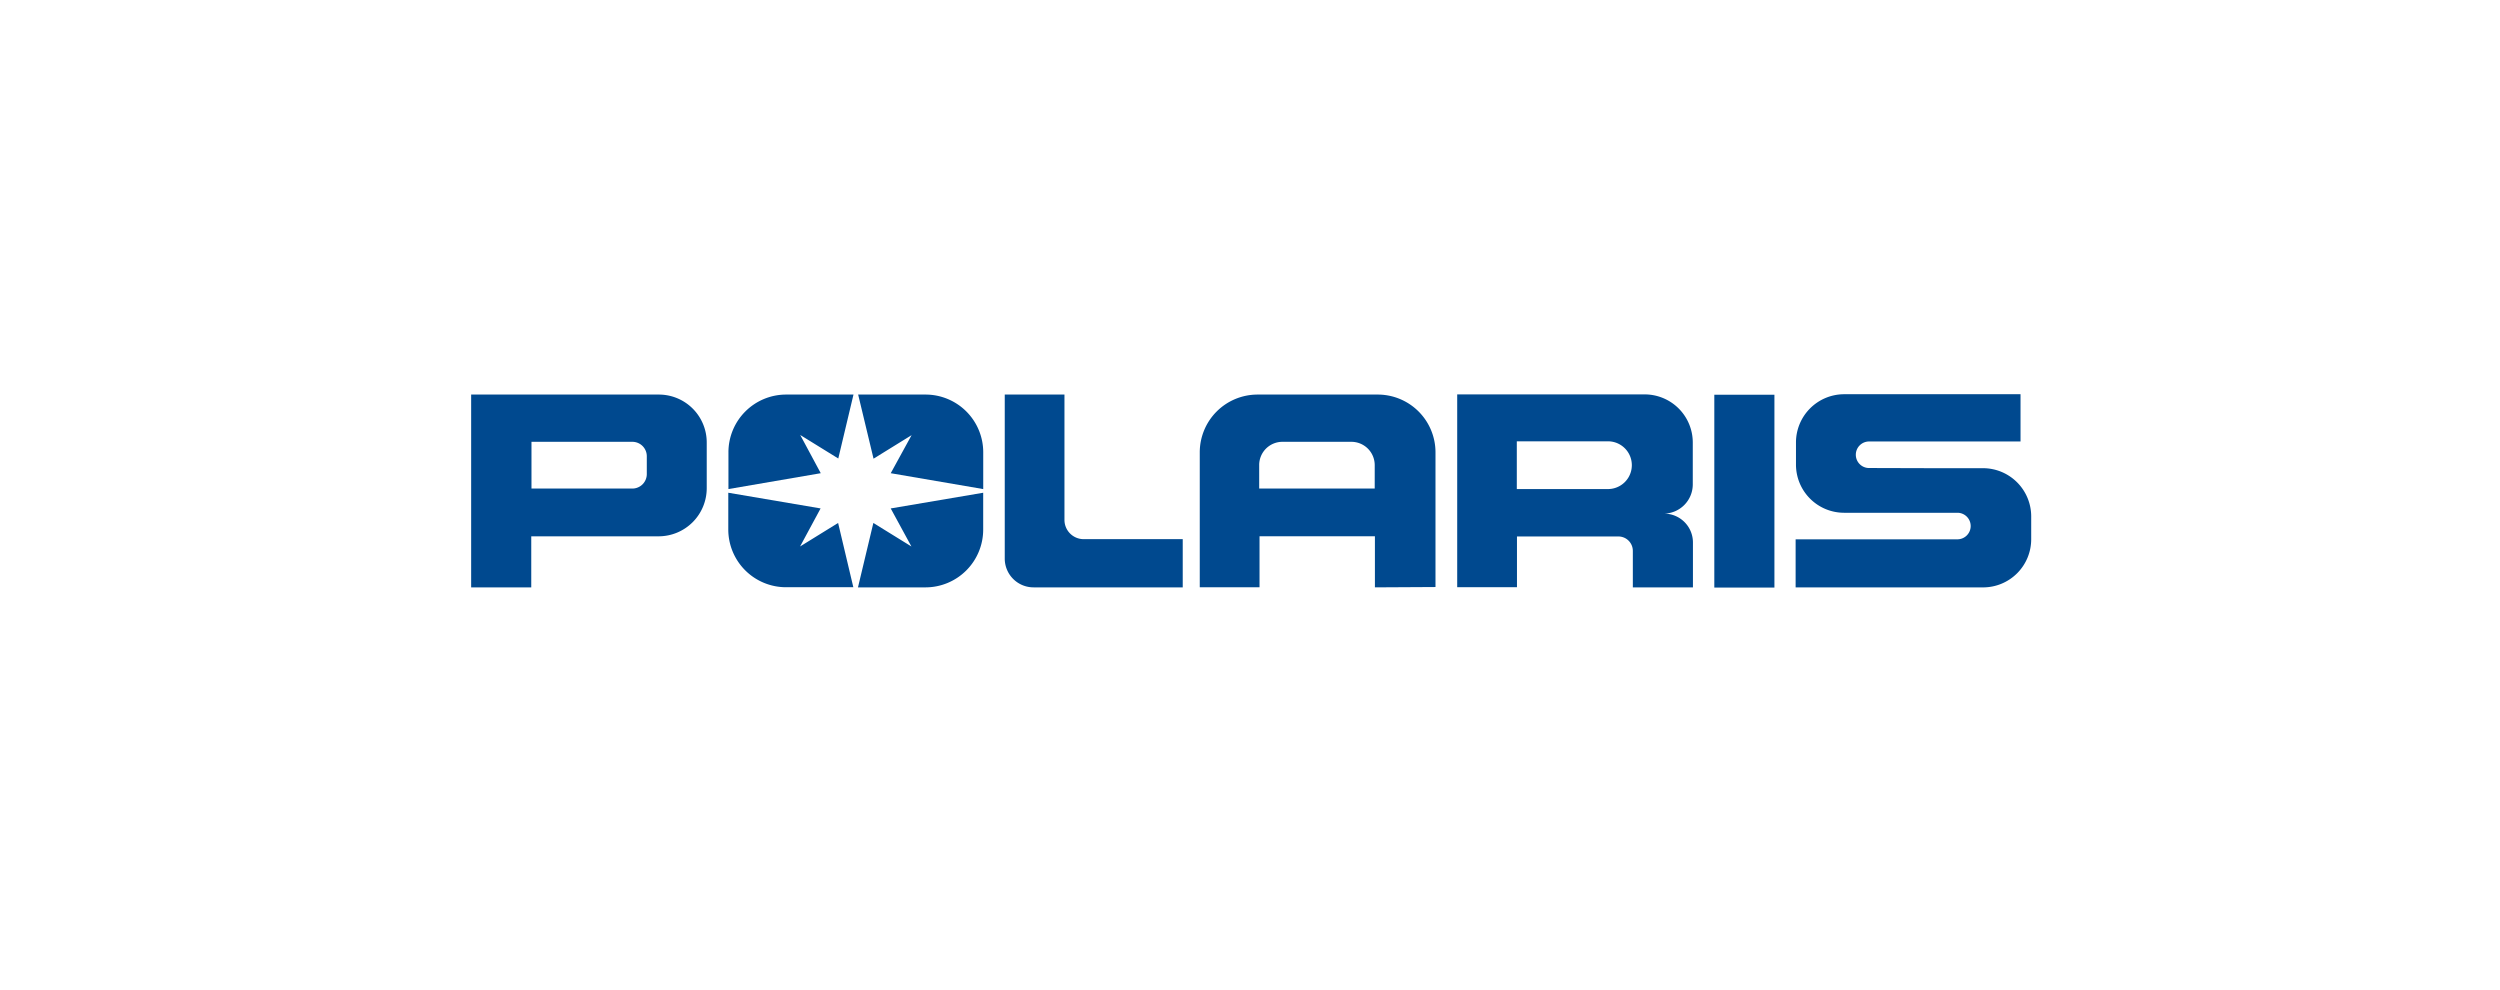 <svg xmlns="http://www.w3.org/2000/svg" width="260" height="103" viewBox="0 0 260 103">
  <g id="Polaris_color" data-name="Polaris color" transform="translate(-830 -1551)">
    <g id="Rectangle_7" data-name="Rectangle 7" transform="translate(830 1551)" fill="#fff" stroke="#707070" stroke-width="1" opacity="0">
      <rect width="260" height="103" stroke="none"/>
      <rect x="0.5" y="0.5" width="259" height="102" fill="none"/>
    </g>
    <g id="Polaris_Industries_logo_color" transform="translate(879 1592)">
      <path id="Path_37" data-name="Path 37" d="M661.217,368.2H641.7v20.055h6.251v-5.313H661.2a5.006,5.006,0,0,0,5-5.018v-4.706A4.98,4.98,0,0,0,661.217,368.2Zm-1.25,8.265a1.508,1.508,0,0,1-1.493,1.511h-10.5v-4.862h10.5a1.5,1.5,0,0,1,1.493,1.511Z" transform="translate(-641.7 -368.165)" fill="#00498f"/>
      <path id="Path_38" data-name="Path 38" d="M808.723,368.2h-7.015a6,6,0,0,0-5.99,6.008v3.82l9.6-1.65-2.136-3.976,3.959,2.448Zm-1.6,13.353L803.166,384l2.136-3.959-9.6-1.632v3.82a6.006,6.006,0,0,0,5.99,6.008h7.015Zm9.1-13.353h-7.015l1.6,6.668,3.959-2.448-2.17,3.959,9.619,1.65v-3.82A6,6,0,0,0,816.224,368.2Zm-3.629,11.842L814.748,384l-3.959-2.448-1.6,6.7h7.015a6.01,6.01,0,0,0,6.008-6.008V378.41Z" transform="translate(-768.96 -368.165)" fill="#00498f"/>
      <path id="Path_39" data-name="Path 39" d="M979.81,383.237h-10.3a2,2,0,0,1-2-2V368.2H961.3v17.051a2.994,2.994,0,0,0,3,3H979.81Z" transform="translate(-905.806 -368.165)" fill="#00498f"/>
      <path id="Path_40" data-name="Path 40" d="M1096.609,368.2h-12.5a6.01,6.01,0,0,0-6.008,6.008v14.03h6.216v-5.3h12v5.313l6.3-.035V374.19A6.006,6.006,0,0,0,1096.609,368.2Zm-.313,9.776h-12.015v-2.431a2.416,2.416,0,0,1,2.431-2.431h7.154a2.427,2.427,0,0,1,2.431,2.431Z" transform="translate(-1002.326 -368.165)" fill="#00498f"/>
      <path id="Path_41" data-name="Path 41" d="M1256.8,377.459v-4.341a5.006,5.006,0,0,0-5-5.018h-19.5v20.055h6.216v-5.279h10.557a1.5,1.5,0,0,1,1.493,1.511v3.785h6.251V383.5a3,3,0,0,0-3-3h0A3.043,3.043,0,0,0,1256.8,377.459Zm-8.821.486h-9.48v-4.966h9.48a2.483,2.483,0,0,1,0,4.966Z" transform="translate(-1129.751 -368.083)" fill="#00498f"/>
      <rect id="Rectangle_4" data-name="Rectangle 4" width="6.251" height="20.055" transform="translate(129.289 0.052)" fill="#00498f"/>
      <path id="Path_42" data-name="Path 42" d="M1451.061,380.328h.764a1.38,1.38,0,0,1,0,2.761H1435v5h19.5a5.006,5.006,0,0,0,5-5.018V380.71a5.017,5.017,0,0,0-5-5.018h-5.261l-5.99-.017h-.608a1.38,1.38,0,0,1,0-2.761h15.749V368h-18.353a5.017,5.017,0,0,0-5,5.018v2.292a5.006,5.006,0,0,0,5,5.018h11.026Z" transform="translate(-1297.255 -368)" fill="#00498f"/>
    </g>
  </g>
</svg>
